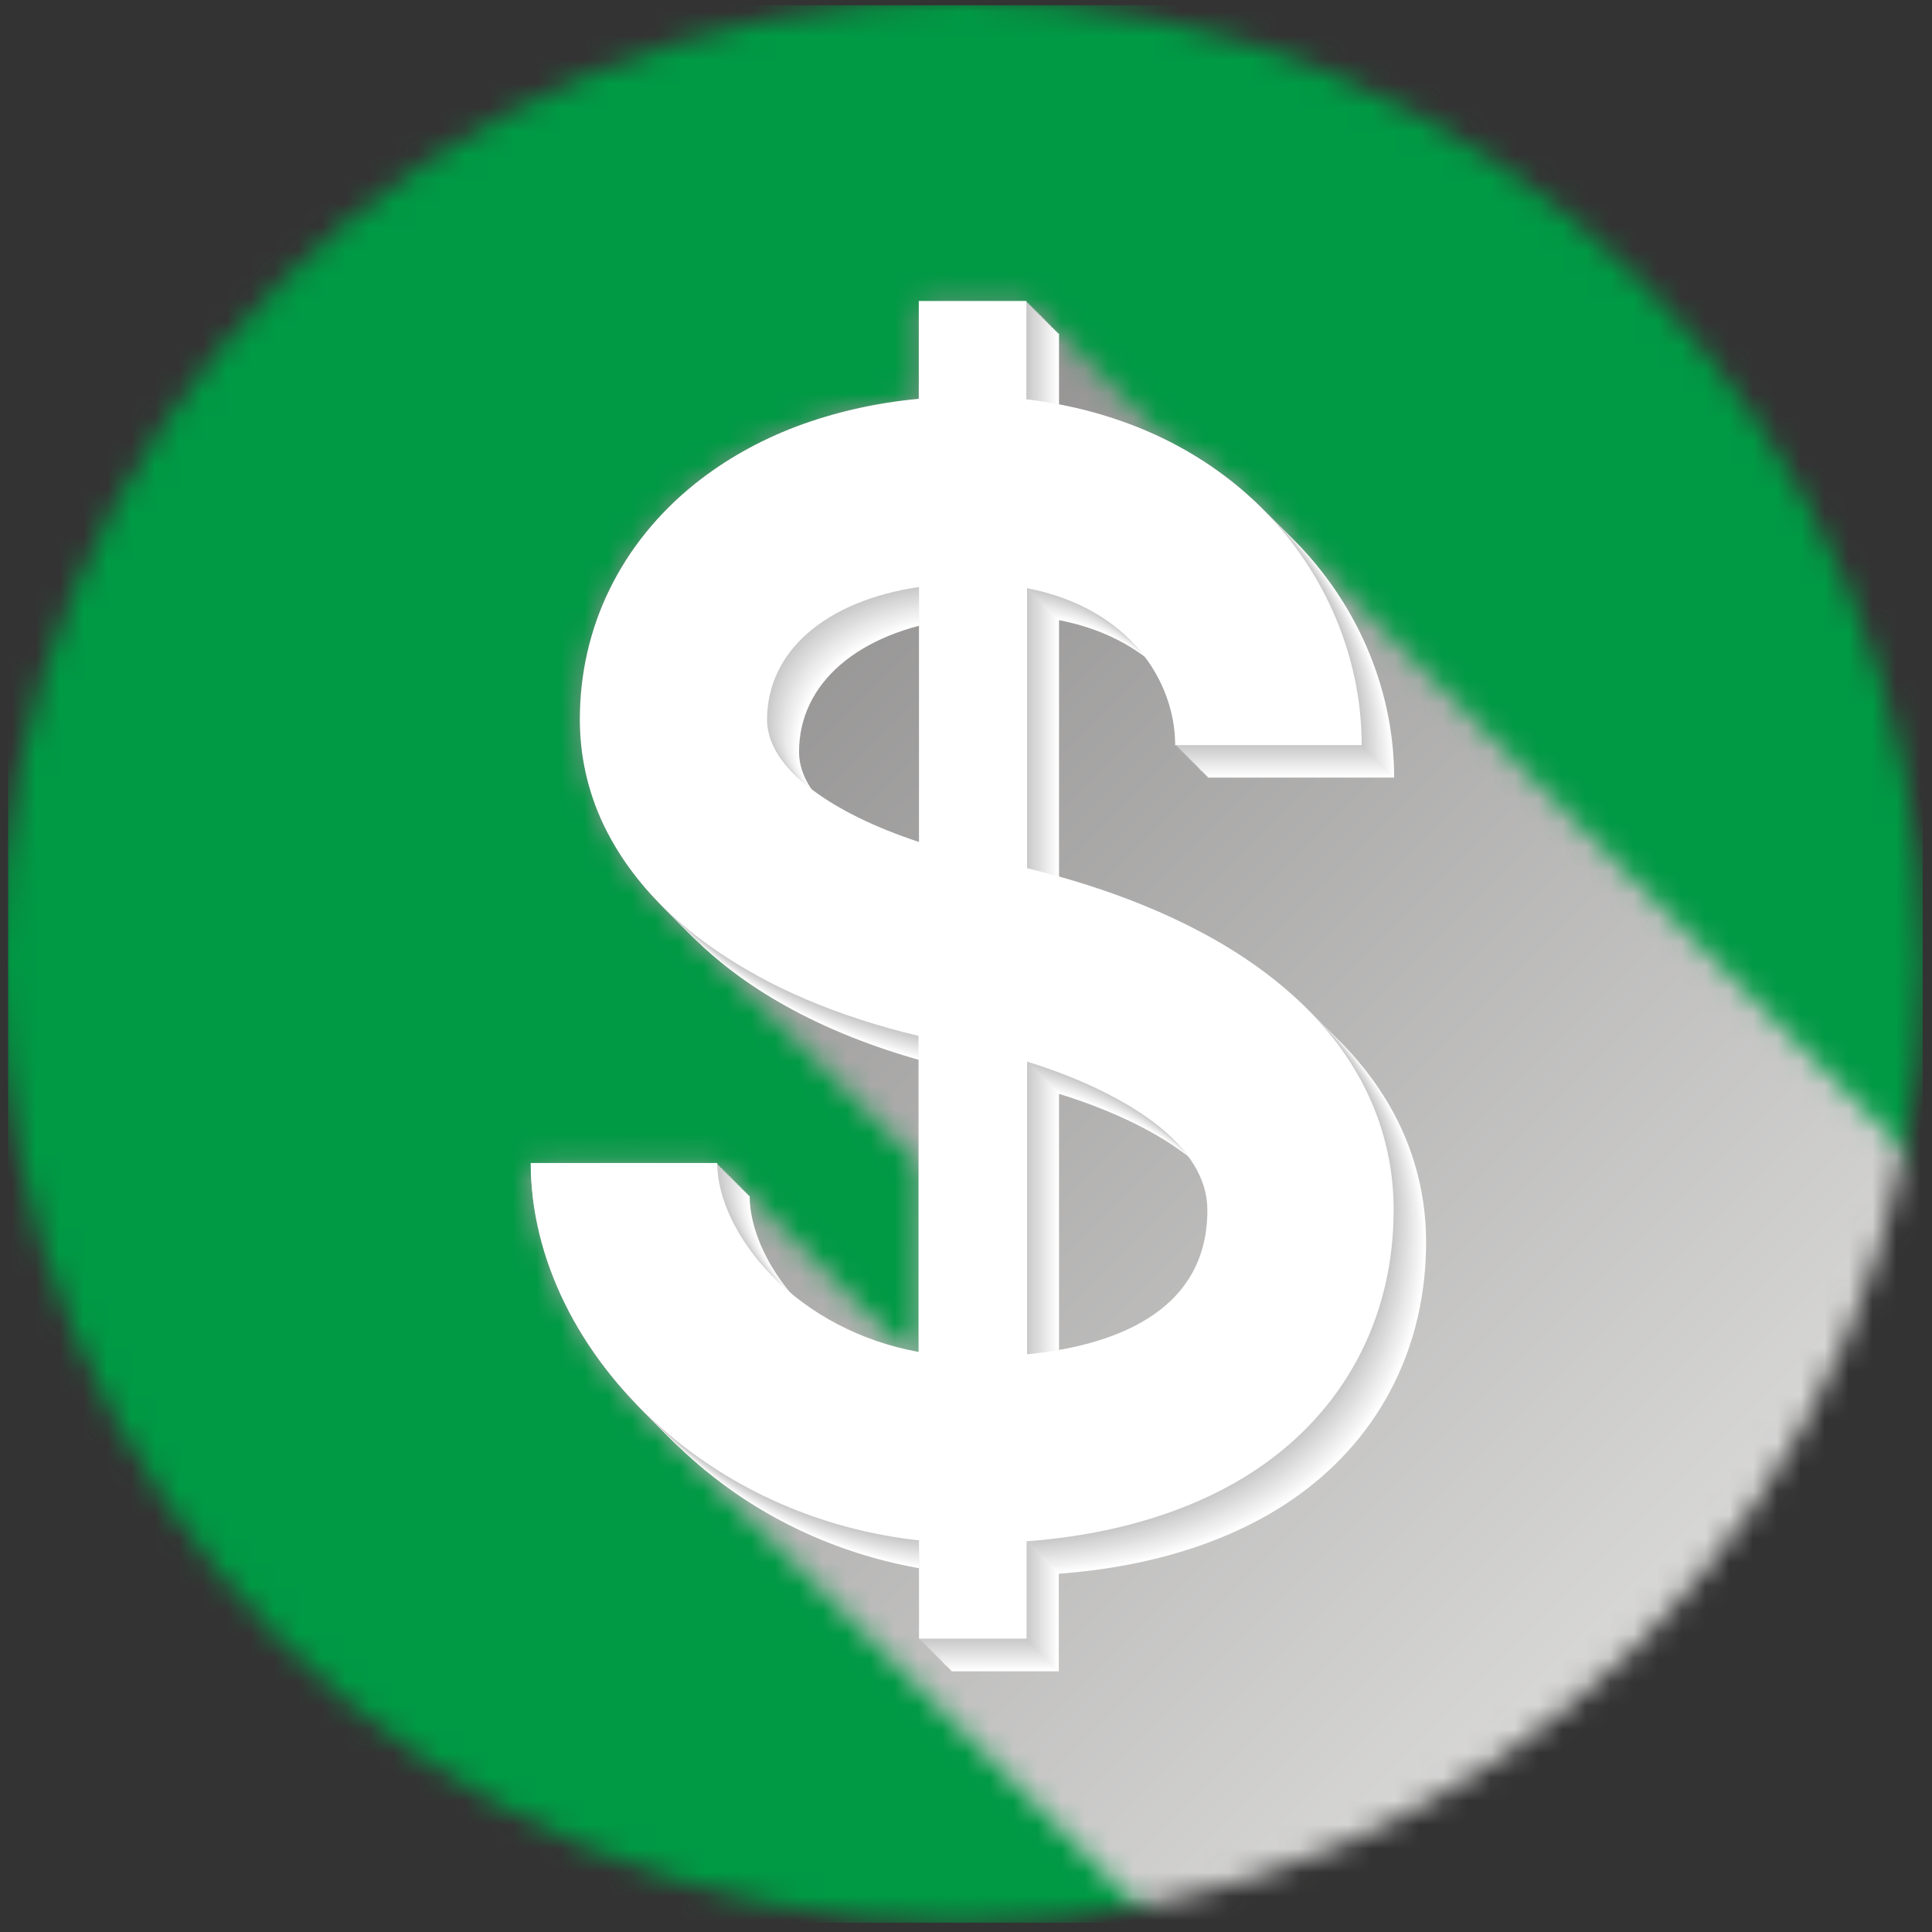 <svg width="81" height="81" viewBox="0 0 81 81" fill="none" xmlns="http://www.w3.org/2000/svg">
<rect x="0" y="0" width="81" height="81" fill="#333333" stroke="none"/>
<g clip-path="url(#clip0_5_8747)">
<mask id="mask0_5_8747" style="mask-type:luminance" maskUnits="userSpaceOnUse" x="0" y="0" width="81" height="81">
<path d="M40.31 80.62C62.573 80.62 80.62 62.573 80.62 40.31C80.62 18.047 62.573 0 40.31 0C18.047 0 0 18.047 0 40.31C0 62.573 18.047 80.62 40.31 80.62Z" fill="white"/>
</mask>
<g mask="url(#mask0_5_8747)">
<path d="M81.25 0.22H0.34V81.13H81.25V0.22Z" fill="#009944"/>
<g style="mix-blend-mode:multiply">
<mask id="mask1_5_8747" style="mask-type:luminance" maskUnits="userSpaceOnUse" x="22" y="12" width="60" height="70">
<path d="M81.25 49.62V81.13H48.91L26.89 59.09C23.94 56.14 22.27 52.43 22.27 48.79H30.09L37.87 56.58C38.09 56.63 38.32 56.68 38.55 56.72V48.78L27.77 37.99C25.56 35.78 24.35 33.12 24.35 30.19C24.35 26.36 26.03 22.89 29.08 20.39C29.11 20.36 29.15 20.34 29.18 20.31C31.67 18.31 34.89 17.09 38.56 16.75V12.64H43.07L48.88 18.45C50.25 19.12 51.5 19.98 52.59 21.01C52.7 21.12 52.81 21.22 52.92 21.33L81.25 49.63V49.62Z" fill="white"/>
</mask>
<g mask="url(#mask1_5_8747)">
<path d="M81.25 0.22H0.34V81.13H81.25V0.22Z" fill="url(#paint0_linear_5_8747)"/>
</g>
</g>
<g style="mix-blend-mode:multiply">
<path d="M44.4 58.15V45.86C48.51 47.13 51.98 49.33 51.98 52.1C51.98 56.46 47.9 57.8 44.4 58.15ZM39.89 36.67C36.4 35.53 33.5 33.65 33.5 31.53C33.5 28.63 35.99 26.53 39.89 25.96V36.67ZM53.49 41.5C50.44 39.48 46.89 38.35 44.4 37.76V26C48.5 26.79 50.63 29.71 50.63 32.6H58.45C58.45 28.78 56.8 25.04 53.93 22.34C51.43 19.99 48.1 18.53 44.4 18.11V13.98H39.89V18.09C36.22 18.44 33 19.65 30.51 21.65C27.4 24.15 25.68 27.66 25.68 31.53C25.68 37.71 31.08 42.7 39.89 44.79V58.06C34.66 57.12 31.43 53.05 31.43 50.13H23.61C23.61 54.1 25.59 58.14 29.05 61.2C32.05 63.86 35.83 65.5 39.88 65.94V70.07H44.39V65.98C48.43 65.68 51.89 64.54 54.49 62.65C57.91 60.16 59.79 56.41 59.79 52.08C59.79 49.15 58.7 44.94 53.48 41.48L53.49 41.5Z" fill="white"/>
<path d="M44.34 58.09V45.8C48.45 47.07 51.92 49.27 51.92 52.04C51.92 56.4 47.84 57.74 44.34 58.09ZM39.83 36.61C36.34 35.47 33.44 33.59 33.44 31.47C33.44 28.57 35.93 26.47 39.83 25.9V36.61ZM53.43 41.44C50.38 39.42 46.83 38.29 44.34 37.7V25.94C48.44 26.73 50.57 29.65 50.57 32.54H58.39C58.39 28.72 56.74 24.98 53.87 22.28C51.37 19.93 48.04 18.47 44.34 18.05V13.92H39.83V18.03C36.16 18.38 32.94 19.59 30.45 21.59C27.34 24.09 25.62 27.6 25.62 31.47C25.62 37.65 31.02 42.64 39.83 44.73V58C34.6 57.06 31.37 52.99 31.37 50.07H23.55C23.55 54.04 25.53 58.08 28.99 61.14C31.99 63.8 35.77 65.44 39.82 65.88V70.01H44.33V65.92C48.37 65.62 51.83 64.48 54.43 62.59C57.85 60.1 59.73 56.35 59.73 52.02C59.73 49.09 58.64 44.88 53.42 41.42L53.43 41.44Z" fill="#FDFDFD"/>
<path d="M44.281 58.03V45.74C48.391 47.01 51.861 49.21 51.861 51.98C51.861 56.34 47.781 57.68 44.281 58.03ZM39.77 36.55C36.281 35.41 33.38 33.53 33.38 31.41C33.38 28.51 35.87 26.41 39.77 25.84V36.55ZM53.37 41.38C50.321 39.36 46.77 38.23 44.281 37.64V25.88C48.38 26.67 50.511 29.59 50.511 32.48H58.331C58.331 28.66 56.681 24.92 53.81 22.22C51.31 19.87 47.98 18.41 44.281 17.99V13.86H39.77V17.97C36.1 18.32 32.88 19.53 30.39 21.53C27.28 24.03 25.561 27.54 25.561 31.41C25.561 37.59 30.96 42.58 39.77 44.67V57.94C34.541 57 31.311 52.93 31.311 50.01H23.491C23.491 53.98 25.471 58.02 28.93 61.08C31.93 63.74 35.711 65.38 39.761 65.82V69.95H44.27V65.86C48.31 65.56 51.77 64.42 54.37 62.53C57.791 60.04 59.67 56.29 59.67 51.96C59.67 49.03 58.581 44.82 53.361 41.36L53.37 41.38Z" fill="#FAFAFA"/>
<path d="M44.22 57.97V45.68C48.33 46.95 51.8 49.15 51.8 51.92C51.8 56.28 47.72 57.62 44.22 57.97ZM39.71 36.49C36.22 35.35 33.32 33.47 33.32 31.35C33.32 28.45 35.81 26.35 39.71 25.78V36.49ZM53.31 41.32C50.26 39.3 46.71 38.17 44.22 37.58V25.82C48.32 26.61 50.45 29.53 50.45 32.42H58.27C58.27 28.6 56.62 24.86 53.75 22.16C51.25 19.81 47.92 18.35 44.22 17.93V13.8H39.71V17.91C36.04 18.26 32.82 19.47 30.33 21.47C27.22 23.97 25.5 27.48 25.5 31.35C25.5 37.53 30.9 42.52 39.71 44.61V57.88C34.48 56.94 31.25 52.87 31.25 49.95H23.43C23.43 53.92 25.41 57.96 28.87 61.02C31.87 63.68 35.65 65.32 39.7 65.76V69.89H44.21V65.8C48.25 65.5 51.71 64.36 54.31 62.47C57.73 59.98 59.61 56.23 59.61 51.9C59.61 48.97 58.52 44.76 53.3 41.3L53.31 41.32Z" fill="#F8F8F8"/>
<path d="M44.16 57.91V45.62C48.27 46.89 51.74 49.09 51.74 51.86C51.74 56.22 47.66 57.56 44.16 57.91ZM39.65 36.43C36.16 35.29 33.26 33.41 33.26 31.29C33.26 28.39 35.75 26.29 39.65 25.72V36.43ZM53.25 41.26C50.2 39.24 46.65 38.11 44.16 37.52V25.76C48.26 26.55 50.39 29.47 50.39 32.36H58.21C58.21 28.54 56.56 24.8 53.69 22.1C51.19 19.75 47.86 18.29 44.16 17.87V13.74H39.65V17.85C35.98 18.2 32.76 19.41 30.27 21.41C27.16 23.91 25.44 27.42 25.44 31.29C25.44 37.47 30.84 42.46 39.65 44.55V57.82C34.42 56.88 31.19 52.81 31.19 49.89H23.37C23.37 53.86 25.35 57.9 28.81 60.96C31.81 63.62 35.59 65.26 39.64 65.7V69.83H44.15V65.74C48.19 65.44 51.65 64.3 54.25 62.41C57.67 59.92 59.55 56.17 59.55 51.84C59.55 48.91 58.46 44.7 53.24 41.24L53.25 41.26Z" fill="#F5F5F5"/>
<path d="M44.1 57.86V45.57C48.21 46.84 51.68 49.04 51.68 51.81C51.68 56.17 47.6 57.51 44.1 57.86ZM39.59 36.38C36.1 35.24 33.2 33.36 33.2 31.24C33.2 28.34 35.69 26.24 39.59 25.67V36.38ZM53.19 41.21C50.14 39.19 46.59 38.06 44.1 37.47V25.71C48.2 26.5 50.33 29.42 50.33 32.31H58.15C58.15 28.49 56.5 24.75 53.63 22.05C51.13 19.7 47.8 18.24 44.1 17.82V13.69H39.59V17.8C35.92 18.15 32.7 19.36 30.21 21.36C27.1 23.86 25.38 27.37 25.38 31.24C25.38 37.42 30.78 42.41 39.59 44.5V57.77C34.36 56.83 31.13 52.76 31.13 49.84H23.31C23.31 53.81 25.29 57.85 28.75 60.91C31.75 63.57 35.53 65.21 39.58 65.65V69.78H44.09V65.69C48.13 65.39 51.59 64.25 54.19 62.36C57.61 59.87 59.49 56.12 59.49 51.79C59.49 48.86 58.4 44.65 53.18 41.19L53.19 41.21Z" fill="#F3F3F3"/>
<path d="M44.05 57.8V45.51C48.16 46.78 51.63 48.98 51.63 51.75C51.63 56.11 47.55 57.45 44.05 57.8ZM39.54 36.32C36.05 35.18 33.15 33.3 33.15 31.18C33.15 28.28 35.64 26.18 39.54 25.61V36.32ZM53.14 41.15C50.09 39.13 46.54 38 44.05 37.41V25.65C48.15 26.44 50.28 29.36 50.28 32.25H58.1C58.1 28.43 56.45 24.69 53.58 21.99C51.08 19.64 47.75 18.18 44.05 17.76V13.63H39.54V17.74C35.87 18.09 32.65 19.3 30.16 21.3C27.05 23.8 25.33 27.31 25.33 31.18C25.33 37.36 30.73 42.35 39.54 44.44V57.71C34.31 56.77 31.08 52.7 31.08 49.78H23.26C23.26 53.75 25.24 57.79 28.7 60.85C31.7 63.51 35.48 65.15 39.53 65.59V69.72H44.04V65.63C48.08 65.33 51.54 64.19 54.14 62.3C57.56 59.81 59.44 56.06 59.44 51.73C59.44 48.8 58.35 44.59 53.13 41.13L53.14 41.15Z" fill="#F0F0F0"/>
<path d="M43.99 57.74V45.45C48.1 46.72 51.57 48.92 51.57 51.69C51.57 56.05 47.49 57.39 43.99 57.74ZM39.48 36.26C35.99 35.12 33.09 33.24 33.09 31.12C33.09 28.22 35.58 26.12 39.48 25.55V36.26ZM53.08 41.09C50.03 39.07 46.48 37.94 43.99 37.35V25.59C48.09 26.38 50.22 29.3 50.22 32.19H58.04C58.04 28.37 56.39 24.63 53.52 21.93C51.02 19.58 47.69 18.12 43.99 17.7V13.57H39.48V17.68C35.81 18.03 32.59 19.24 30.1 21.24C26.99 23.74 25.27 27.25 25.27 31.12C25.27 37.3 30.67 42.29 39.48 44.38V57.65C34.25 56.71 31.02 52.64 31.02 49.72H23.2C23.2 53.69 25.18 57.73 28.64 60.79C31.64 63.45 35.42 65.09 39.47 65.53V69.66H43.98V65.57C48.02 65.27 51.48 64.13 54.08 62.24C57.5 59.75 59.38 56 59.38 51.67C59.38 48.74 58.29 44.53 53.07 41.07L53.08 41.09Z" fill="#EEEEEE"/>
<path d="M43.93 57.68V45.39C48.04 46.66 51.51 48.86 51.51 51.63C51.51 55.99 47.43 57.33 43.93 57.68ZM39.42 36.2C35.93 35.06 33.03 33.18 33.03 31.06C33.03 28.16 35.52 26.06 39.42 25.49V36.2ZM53.02 41.03C49.97 39.01 46.42 37.88 43.93 37.29V25.53C48.03 26.32 50.16 29.24 50.16 32.13H57.98C57.98 28.31 56.33 24.57 53.46 21.87C50.96 19.52 47.63 18.06 43.93 17.64V13.51H39.42V17.62C35.75 17.97 32.53 19.18 30.04 21.18C26.93 23.68 25.21 27.19 25.21 31.06C25.21 37.24 30.61 42.23 39.42 44.32V57.59C34.19 56.65 30.96 52.58 30.96 49.66H23.14C23.14 53.63 25.12 57.67 28.58 60.73C31.58 63.39 35.36 65.03 39.41 65.47V69.6H43.92V65.51C47.96 65.21 51.42 64.07 54.02 62.18C57.44 59.69 59.32 55.94 59.32 51.61C59.32 48.68 58.23 44.47 53.01 41.01L53.02 41.03Z" fill="#ECECEC"/>
<path d="M43.87 57.62V45.33C47.98 46.6 51.45 48.8 51.45 51.57C51.45 55.93 47.37 57.27 43.87 57.62ZM39.36 36.14C35.87 35 32.97 33.12 32.97 31C32.97 28.1 35.46 26 39.36 25.43V36.14ZM52.96 40.97C49.91 38.95 46.36 37.82 43.87 37.23V25.47C47.97 26.26 50.1 29.18 50.1 32.07H57.92C57.92 28.25 56.27 24.51 53.4 21.81C50.9 19.46 47.57 18 43.87 17.58V13.45H39.36V17.56C35.69 17.91 32.47 19.12 29.98 21.12C26.87 23.62 25.15 27.13 25.15 31C25.15 37.18 30.55 42.17 39.36 44.26V57.53C34.13 56.59 30.9 52.52 30.9 49.6H23.08C23.08 53.57 25.06 57.61 28.52 60.67C31.52 63.33 35.3 64.97 39.35 65.41V69.54H43.86V65.45C47.9 65.15 51.36 64.01 53.96 62.12C57.38 59.63 59.26 55.88 59.26 51.55C59.26 48.62 58.17 44.41 52.95 40.95L52.96 40.97Z" fill="#E9E9E9"/>
<path d="M43.81 57.56V45.27C47.92 46.54 51.39 48.74 51.39 51.51C51.39 55.87 47.31 57.21 43.81 57.56ZM39.3 36.08C35.81 34.94 32.91 33.06 32.91 30.94C32.91 28.04 35.4 25.94 39.3 25.37V36.08ZM52.9 40.91C49.85 38.89 46.3 37.76 43.81 37.17V25.41C47.91 26.2 50.04 29.12 50.04 32.01H57.86C57.86 28.19 56.21 24.45 53.34 21.75C50.84 19.4 47.51 17.94 43.81 17.52V13.39H39.3V17.5C35.63 17.85 32.41 19.06 29.92 21.06C26.81 23.56 25.09 27.07 25.09 30.94C25.09 37.12 30.49 42.11 39.3 44.2V57.47C34.07 56.53 30.84 52.46 30.84 49.54H23.02C23.02 53.51 25 57.55 28.46 60.61C31.46 63.27 35.24 64.91 39.29 65.35V69.48H43.8V65.39C47.84 65.09 51.3 63.95 53.9 62.06C57.32 59.57 59.2 55.82 59.2 51.49C59.2 48.56 58.11 44.35 52.89 40.89L52.9 40.91Z" fill="#E7E7E7"/>
<path d="M43.75 57.5V45.21C47.86 46.48 51.33 48.68 51.33 51.45C51.33 55.81 47.25 57.15 43.75 57.5ZM39.24 36.02C35.75 34.88 32.85 33 32.85 30.88C32.85 27.98 35.34 25.88 39.24 25.31V36.02ZM52.84 40.85C49.79 38.83 46.24 37.7 43.75 37.11V25.35C47.85 26.14 49.98 29.06 49.98 31.95H57.8C57.8 28.13 56.15 24.39 53.28 21.69C50.78 19.34 47.45 17.88 43.75 17.46V13.33H39.24V17.44C35.57 17.79 32.35 19 29.86 21C26.75 23.5 25.03 27.01 25.03 30.88C25.03 37.06 30.43 42.05 39.24 44.14V57.41C34.01 56.47 30.78 52.4 30.78 49.48H22.96C22.96 53.45 24.94 57.49 28.4 60.55C31.4 63.21 35.18 64.85 39.23 65.29V69.42H43.74V65.33C47.78 65.03 51.24 63.89 53.84 62C57.26 59.51 59.14 55.76 59.14 51.43C59.14 48.5 58.05 44.29 52.83 40.83L52.84 40.85Z" fill="#E4E4E4"/>
<path d="M43.69 57.44V45.15C47.8 46.42 51.27 48.62 51.27 51.39C51.27 55.75 47.19 57.09 43.69 57.44ZM39.18 35.96C35.69 34.82 32.79 32.94 32.79 30.82C32.79 27.92 35.28 25.82 39.18 25.25V35.96ZM52.78 40.79C49.73 38.77 46.18 37.64 43.69 37.05V25.29C47.79 26.08 49.92 29 49.92 31.89H57.74C57.74 28.07 56.09 24.33 53.22 21.63C50.72 19.28 47.39 17.82 43.69 17.4V13.27H39.18V17.38C35.51 17.73 32.29 18.94 29.8 20.94C26.69 23.44 24.97 26.95 24.97 30.82C24.97 37 30.37 41.99 39.18 44.08V57.35C33.95 56.41 30.72 52.34 30.72 49.42H22.9C22.9 53.39 24.88 57.43 28.34 60.49C31.34 63.15 35.12 64.79 39.17 65.23V69.36H43.68V65.27C47.72 64.97 51.18 63.83 53.78 61.94C57.2 59.45 59.08 55.7 59.08 51.37C59.08 48.44 57.99 44.23 52.77 40.77L52.78 40.79Z" fill="#E2E2E2"/>
<path d="M43.64 57.39V45.1C47.75 46.37 51.22 48.57 51.22 51.34C51.22 55.7 47.14 57.04 43.64 57.39ZM39.13 35.91C35.64 34.77 32.74 32.89 32.74 30.77C32.74 27.87 35.23 25.77 39.13 25.2V35.91ZM52.73 40.74C49.68 38.72 46.13 37.59 43.64 37V25.24C47.74 26.03 49.87 28.95 49.87 31.84H57.69C57.69 28.02 56.04 24.28 53.17 21.58C50.67 19.23 47.34 17.77 43.64 17.35V13.22H39.13V17.33C35.46 17.68 32.24 18.89 29.75 20.89C26.64 23.39 24.92 26.9 24.92 30.77C24.92 36.95 30.32 41.94 39.13 44.03V57.3C33.9 56.36 30.67 52.29 30.67 49.37H22.85C22.85 53.34 24.83 57.38 28.29 60.44C31.29 63.1 35.07 64.74 39.12 65.18V69.31H43.63V65.22C47.67 64.92 51.13 63.78 53.73 61.89C57.15 59.4 59.03 55.65 59.03 51.32C59.03 48.39 57.94 44.18 52.72 40.72L52.73 40.74Z" fill="#DFDFDF"/>
<path d="M43.58 57.33V45.04C47.69 46.31 51.16 48.51 51.16 51.28C51.16 55.64 47.08 56.98 43.58 57.33ZM39.07 35.85C35.58 34.71 32.68 32.83 32.68 30.71C32.68 27.81 35.17 25.71 39.07 25.14V35.85ZM52.67 40.68C49.62 38.66 46.07 37.53 43.58 36.94V25.18C47.68 25.97 49.81 28.89 49.81 31.78H57.63C57.63 27.96 55.98 24.22 53.11 21.52C50.61 19.17 47.28 17.71 43.58 17.29V13.16H39.07V17.27C35.4 17.62 32.18 18.83 29.69 20.83C26.58 23.33 24.86 26.84 24.86 30.71C24.86 36.89 30.26 41.88 39.07 43.97V57.24C33.84 56.3 30.61 52.23 30.61 49.31H22.79C22.79 53.28 24.77 57.32 28.23 60.38C31.23 63.04 35.01 64.68 39.06 65.12V69.25H43.57V65.16C47.61 64.86 51.07 63.72 53.67 61.83C57.09 59.34 58.97 55.59 58.97 51.26C58.97 48.33 57.88 44.12 52.66 40.66L52.67 40.68Z" fill="#DDDDDD"/>
<path d="M43.52 57.27V44.98C47.63 46.25 51.1 48.45 51.1 51.22C51.1 55.58 47.02 56.92 43.52 57.27ZM39.01 35.79C35.52 34.65 32.62 32.77 32.62 30.65C32.62 27.75 35.11 25.65 39.01 25.08V35.79ZM52.61 40.62C49.56 38.6 46.01 37.47 43.52 36.88V25.12C47.62 25.91 49.75 28.83 49.75 31.72H57.57C57.57 27.9 55.92 24.16 53.05 21.46C50.55 19.11 47.22 17.65 43.52 17.23V13.1H39.01V17.21C35.34 17.56 32.12 18.77 29.63 20.77C26.52 23.27 24.8 26.78 24.8 30.65C24.8 36.83 30.2 41.82 39.01 43.91V57.18C33.78 56.24 30.55 52.17 30.55 49.25H22.73C22.73 53.22 24.71 57.26 28.17 60.32C31.17 62.98 34.95 64.62 39 65.06V69.19H43.51V65.1C47.55 64.8 51.01 63.66 53.61 61.77C57.03 59.28 58.91 55.53 58.91 51.2C58.91 48.27 57.82 44.06 52.6 40.6L52.61 40.62Z" fill="#DADADA"/>
<path d="M43.46 57.21V44.92C47.57 46.19 51.04 48.39 51.04 51.16C51.04 55.52 46.96 56.86 43.46 57.21ZM38.95 35.73C35.46 34.59 32.56 32.71 32.56 30.59C32.56 27.69 35.05 25.59 38.95 25.02V35.73ZM52.55 40.56C49.5 38.54 45.95 37.41 43.46 36.82V25.06C47.56 25.85 49.69 28.77 49.69 31.66H57.51C57.51 27.84 55.86 24.1 52.99 21.4C50.49 19.05 47.16 17.59 43.46 17.17V13.04H38.95V17.15C35.28 17.5 32.06 18.71 29.57 20.71C26.46 23.21 24.74 26.72 24.74 30.59C24.74 36.77 30.14 41.76 38.95 43.85V57.12C33.72 56.18 30.49 52.11 30.49 49.19H22.67C22.67 53.16 24.65 57.2 28.11 60.26C31.11 62.92 34.89 64.56 38.94 65V69.13H43.45V65.04C47.49 64.74 50.95 63.6 53.55 61.71C56.97 59.22 58.85 55.47 58.85 51.14C58.85 48.21 57.76 44 52.54 40.54L52.55 40.56Z" fill="#D8D8D8"/>
<path d="M43.4 57.15V44.86C47.51 46.13 50.98 48.33 50.98 51.1C50.98 55.46 46.9 56.8 43.4 57.15ZM38.89 35.67C35.4 34.53 32.5 32.65 32.5 30.53C32.5 27.63 34.99 25.53 38.89 24.96V35.67ZM52.49 40.5C49.44 38.48 45.89 37.35 43.4 36.76V25C47.5 25.79 49.63 28.71 49.63 31.6H57.45C57.45 27.78 55.8 24.04 52.93 21.34C50.43 18.99 47.1 17.53 43.4 17.11V12.98H38.89V17.09C35.22 17.44 32 18.65 29.51 20.65C26.4 23.15 24.68 26.66 24.68 30.53C24.68 36.71 30.08 41.7 38.89 43.79V57.06C33.66 56.12 30.43 52.05 30.43 49.13H22.61C22.61 53.1 24.59 57.14 28.05 60.2C31.05 62.86 34.83 64.5 38.88 64.94V69.07H43.39V64.98C47.43 64.68 50.89 63.54 53.49 61.65C56.91 59.16 58.79 55.41 58.79 51.08C58.79 48.15 57.7 43.94 52.48 40.48L52.49 40.5Z" fill="#D6D6D6"/>
<path d="M43.34 57.09V44.8C47.45 46.07 50.92 48.27 50.92 51.04C50.92 55.4 46.84 56.74 43.34 57.09ZM38.83 35.61C35.34 34.47 32.44 32.59 32.44 30.47C32.44 27.57 34.93 25.47 38.83 24.9V35.61ZM52.43 40.44C49.38 38.42 45.83 37.29 43.34 36.7V24.94C47.44 25.73 49.57 28.65 49.57 31.54H57.39C57.39 27.72 55.74 23.98 52.87 21.28C50.37 18.93 47.04 17.47 43.34 17.05V12.92H38.83V17.03C35.16 17.38 31.94 18.59 29.45 20.59C26.34 23.09 24.62 26.6 24.62 30.47C24.62 36.65 30.02 41.64 38.83 43.73V57C33.6 56.06 30.37 51.99 30.37 49.07H22.55C22.55 53.04 24.53 57.08 27.99 60.14C30.99 62.8 34.77 64.44 38.82 64.88V69.01H43.33V64.92C47.37 64.62 50.83 63.48 53.43 61.59C56.85 59.1 58.73 55.35 58.73 51.02C58.73 48.09 57.64 43.88 52.42 40.42L52.43 40.44Z" fill="#D3D3D3"/>
<path d="M43.281 57.03V44.74C47.391 46.01 50.861 48.21 50.861 50.98C50.861 55.34 46.781 56.68 43.281 57.03ZM38.77 35.55C35.281 34.41 32.38 32.53 32.38 30.41C32.38 27.51 34.87 25.41 38.77 24.84V35.55ZM52.37 40.38C49.321 38.36 45.77 37.23 43.281 36.64V24.88C47.38 25.67 49.511 28.59 49.511 31.48H57.331C57.331 27.66 55.681 23.92 52.81 21.22C50.31 18.87 46.98 17.41 43.281 16.99V12.86H38.77V16.97C35.1 17.32 31.881 18.53 29.39 20.53C26.28 23.03 24.561 26.54 24.561 30.41C24.561 36.59 29.96 41.58 38.77 43.67V56.94C33.541 56 30.311 51.93 30.311 49.01H22.491C22.491 52.98 24.471 57.02 27.93 60.08C30.93 62.74 34.711 64.38 38.761 64.82V68.95H43.27V64.86C47.31 64.56 50.77 63.42 53.37 61.53C56.791 59.04 58.67 55.29 58.67 50.96C58.67 48.03 57.581 43.82 52.361 40.36L52.37 40.38Z" fill="#D1D1D1"/>
<path d="M43.23 56.98V44.69C47.34 45.96 50.81 48.16 50.81 50.93C50.81 55.29 46.73 56.63 43.23 56.98ZM38.72 35.5C35.23 34.36 32.33 32.48 32.33 30.36C32.33 27.46 34.82 25.36 38.72 24.79V35.5ZM52.32 40.33C49.27 38.31 45.72 37.18 43.23 36.59V24.83C47.33 25.62 49.46 28.54 49.46 31.43H57.28C57.28 27.61 55.63 23.87 52.76 21.17C50.26 18.82 46.93 17.36 43.23 16.94V12.81H38.72V16.92C35.05 17.27 31.83 18.48 29.34 20.48C26.23 22.98 24.51 26.49 24.51 30.36C24.51 36.54 29.91 41.53 38.72 43.62V56.89C33.49 55.95 30.26 51.88 30.26 48.96H22.44C22.44 52.93 24.42 56.97 27.88 60.03C30.88 62.69 34.66 64.33 38.71 64.77V68.9H43.22V64.81C47.26 64.51 50.72 63.37 53.32 61.48C56.74 58.99 58.62 55.24 58.62 50.91C58.62 47.98 57.53 43.77 52.31 40.31L52.32 40.33Z" fill="#CECECE"/>
<path d="M43.17 56.92V44.63C47.28 45.9 50.75 48.1 50.75 50.87C50.75 55.23 46.67 56.57 43.17 56.92ZM38.66 35.44C35.17 34.3 32.27 32.42 32.27 30.3C32.27 27.4 34.76 25.3 38.66 24.73V35.44ZM52.26 40.27C49.21 38.25 45.66 37.12 43.17 36.53V24.77C47.27 25.56 49.4 28.48 49.4 31.37H57.22C57.22 27.55 55.57 23.81 52.7 21.11C50.2 18.76 46.87 17.3 43.17 16.88V12.75H38.66V16.86C34.99 17.21 31.77 18.42 29.28 20.42C26.17 22.92 24.45 26.43 24.45 30.3C24.45 36.48 29.85 41.47 38.66 43.56V56.83C33.43 55.89 30.2 51.82 30.2 48.9H22.38C22.38 52.87 24.36 56.91 27.82 59.97C30.82 62.63 34.6 64.27 38.65 64.71V68.84H43.16V64.75C47.2 64.45 50.66 63.31 53.26 61.42C56.68 58.93 58.56 55.18 58.56 50.85C58.56 47.92 57.47 43.71 52.25 40.25L52.26 40.27Z" fill="#CCCCCC"/>
<path d="M43.11 56.86V44.57C47.22 45.84 50.69 48.04 50.69 50.81C50.69 55.17 46.61 56.51 43.11 56.86ZM38.6 35.38C35.11 34.24 32.21 32.36 32.21 30.24C32.21 27.34 34.7 25.24 38.6 24.67V35.38ZM52.2 40.21C49.15 38.19 45.6 37.06 43.11 36.47V24.71C47.21 25.5 49.34 28.42 49.34 31.31H57.16C57.16 27.49 55.51 23.75 52.64 21.05C50.14 18.7 46.81 17.24 43.11 16.82V12.69H38.6V16.8C34.93 17.15 31.71 18.36 29.22 20.36C26.11 22.86 24.39 26.37 24.39 30.24C24.39 36.42 29.79 41.41 38.6 43.5V56.77C33.37 55.83 30.14 51.76 30.14 48.84H22.32C22.32 52.81 24.3 56.85 27.76 59.91C30.76 62.57 34.54 64.21 38.59 64.65V68.78H43.1V64.69C47.14 64.39 50.6 63.25 53.2 61.36C56.62 58.87 58.5 55.12 58.5 50.79C58.5 47.86 57.41 43.65 52.19 40.19L52.2 40.21Z" fill="#C9C9C9"/>
<path d="M43.05 56.8V44.51C47.16 45.78 50.63 47.98 50.63 50.75C50.63 55.11 46.55 56.45 43.05 56.8ZM38.54 35.32C35.05 34.18 32.15 32.3 32.15 30.18C32.15 27.28 34.64 25.18 38.54 24.61V35.32ZM52.14 40.15C49.09 38.13 45.54 37 43.05 36.41V24.65C47.15 25.44 49.28 28.36 49.28 31.25H57.1C57.1 27.43 55.45 23.69 52.58 20.99C50.08 18.64 46.75 17.18 43.05 16.76V12.63H38.54V16.74C34.87 17.09 31.65 18.3 29.16 20.3C26.05 22.8 24.33 26.31 24.33 30.18C24.33 36.36 29.73 41.35 38.54 43.44V56.71C33.31 55.77 30.08 51.7 30.08 48.78H22.26C22.26 52.75 24.24 56.79 27.7 59.85C30.7 62.51 34.48 64.15 38.53 64.59V68.72H43.04V64.63C47.08 64.33 50.54 63.19 53.14 61.3C56.56 58.81 58.44 55.06 58.44 50.73C58.44 47.8 57.35 43.59 52.13 40.13L52.14 40.15Z" fill="#C7C7C7"/>
</g>
<path d="M52.14 40.14C49.08 38.11 45.51 36.99 43.06 36.4V24.66C47.35 25.49 49.27 28.56 49.27 31.24H57.09C57.09 27.41 55.44 23.67 52.56 20.98C51.32 19.82 49.86 18.86 48.24 18.14C46.63 17.43 44.88 16.96 43.03 16.74V12.62H38.52V16.72C36.69 16.89 34.97 17.29 33.39 17.88C31.81 18.48 30.38 19.29 29.14 20.28C26.03 22.78 24.31 26.29 24.31 30.16C24.31 31.69 24.64 33.16 25.29 34.55C25.58 35.16 25.93 35.76 26.34 36.33C25.76 35.52 25.3 34.66 24.97 33.77C26.15 36.92 28.9 39.58 32.86 41.47C31.78 40.96 30.8 40.4 29.91 39.78C32.21 41.38 35.14 42.63 38.51 43.43V56.68C36.13 56.25 33.94 55.11 32.34 53.46C30.92 52 30.07 50.25 30.07 48.76H22.25C22.25 52.73 24.24 56.77 27.7 59.84C29.19 61.16 30.88 62.24 32.72 63.04C34.55 63.84 36.51 64.36 38.53 64.58V68.7H43.04V64.62C45.05 64.47 46.93 64.11 48.62 63.55C50.32 62.99 51.84 62.23 53.13 61.29C56.55 58.8 58.43 55.05 58.43 50.72C58.43 47.79 57.33 43.58 52.11 40.12L52.14 40.14ZM50.62 50.74C50.62 55.11 46.51 56.44 43.06 56.78V44.51C45.23 45.18 47.07 46.07 48.38 47.06C49.87 48.2 50.62 49.43 50.62 50.73V50.74ZM38.53 24.61V35.3C36.7 34.7 35.15 33.94 34.04 33.1C32.79 32.16 32.16 31.17 32.16 30.17C32.16 27.32 34.6 25.19 38.53 24.61ZM24.92 33.59C24.92 33.59 24.94 33.66 24.96 33.69C24.95 33.66 24.94 33.62 24.92 33.59ZM33.03 41.55C33.03 41.55 33 41.54 32.99 41.53C33 41.53 33.02 41.54 33.03 41.55Z" fill="white"/>
</g>
</g>
<defs>
<linearGradient id="paint0_linear_5_8747" x1="81.25" y1="81.13" x2="0.34" y2="0.22" gradientUnits="userSpaceOnUse">
<stop stop-color="#EDEDEC"/>
<stop offset="1" stop-color="#656363"/>
</linearGradient>
<clipPath id="clip0_5_8747">
<rect width="80.61" height="80.61" fill="white"/>
</clipPath>
</defs>
</svg>
